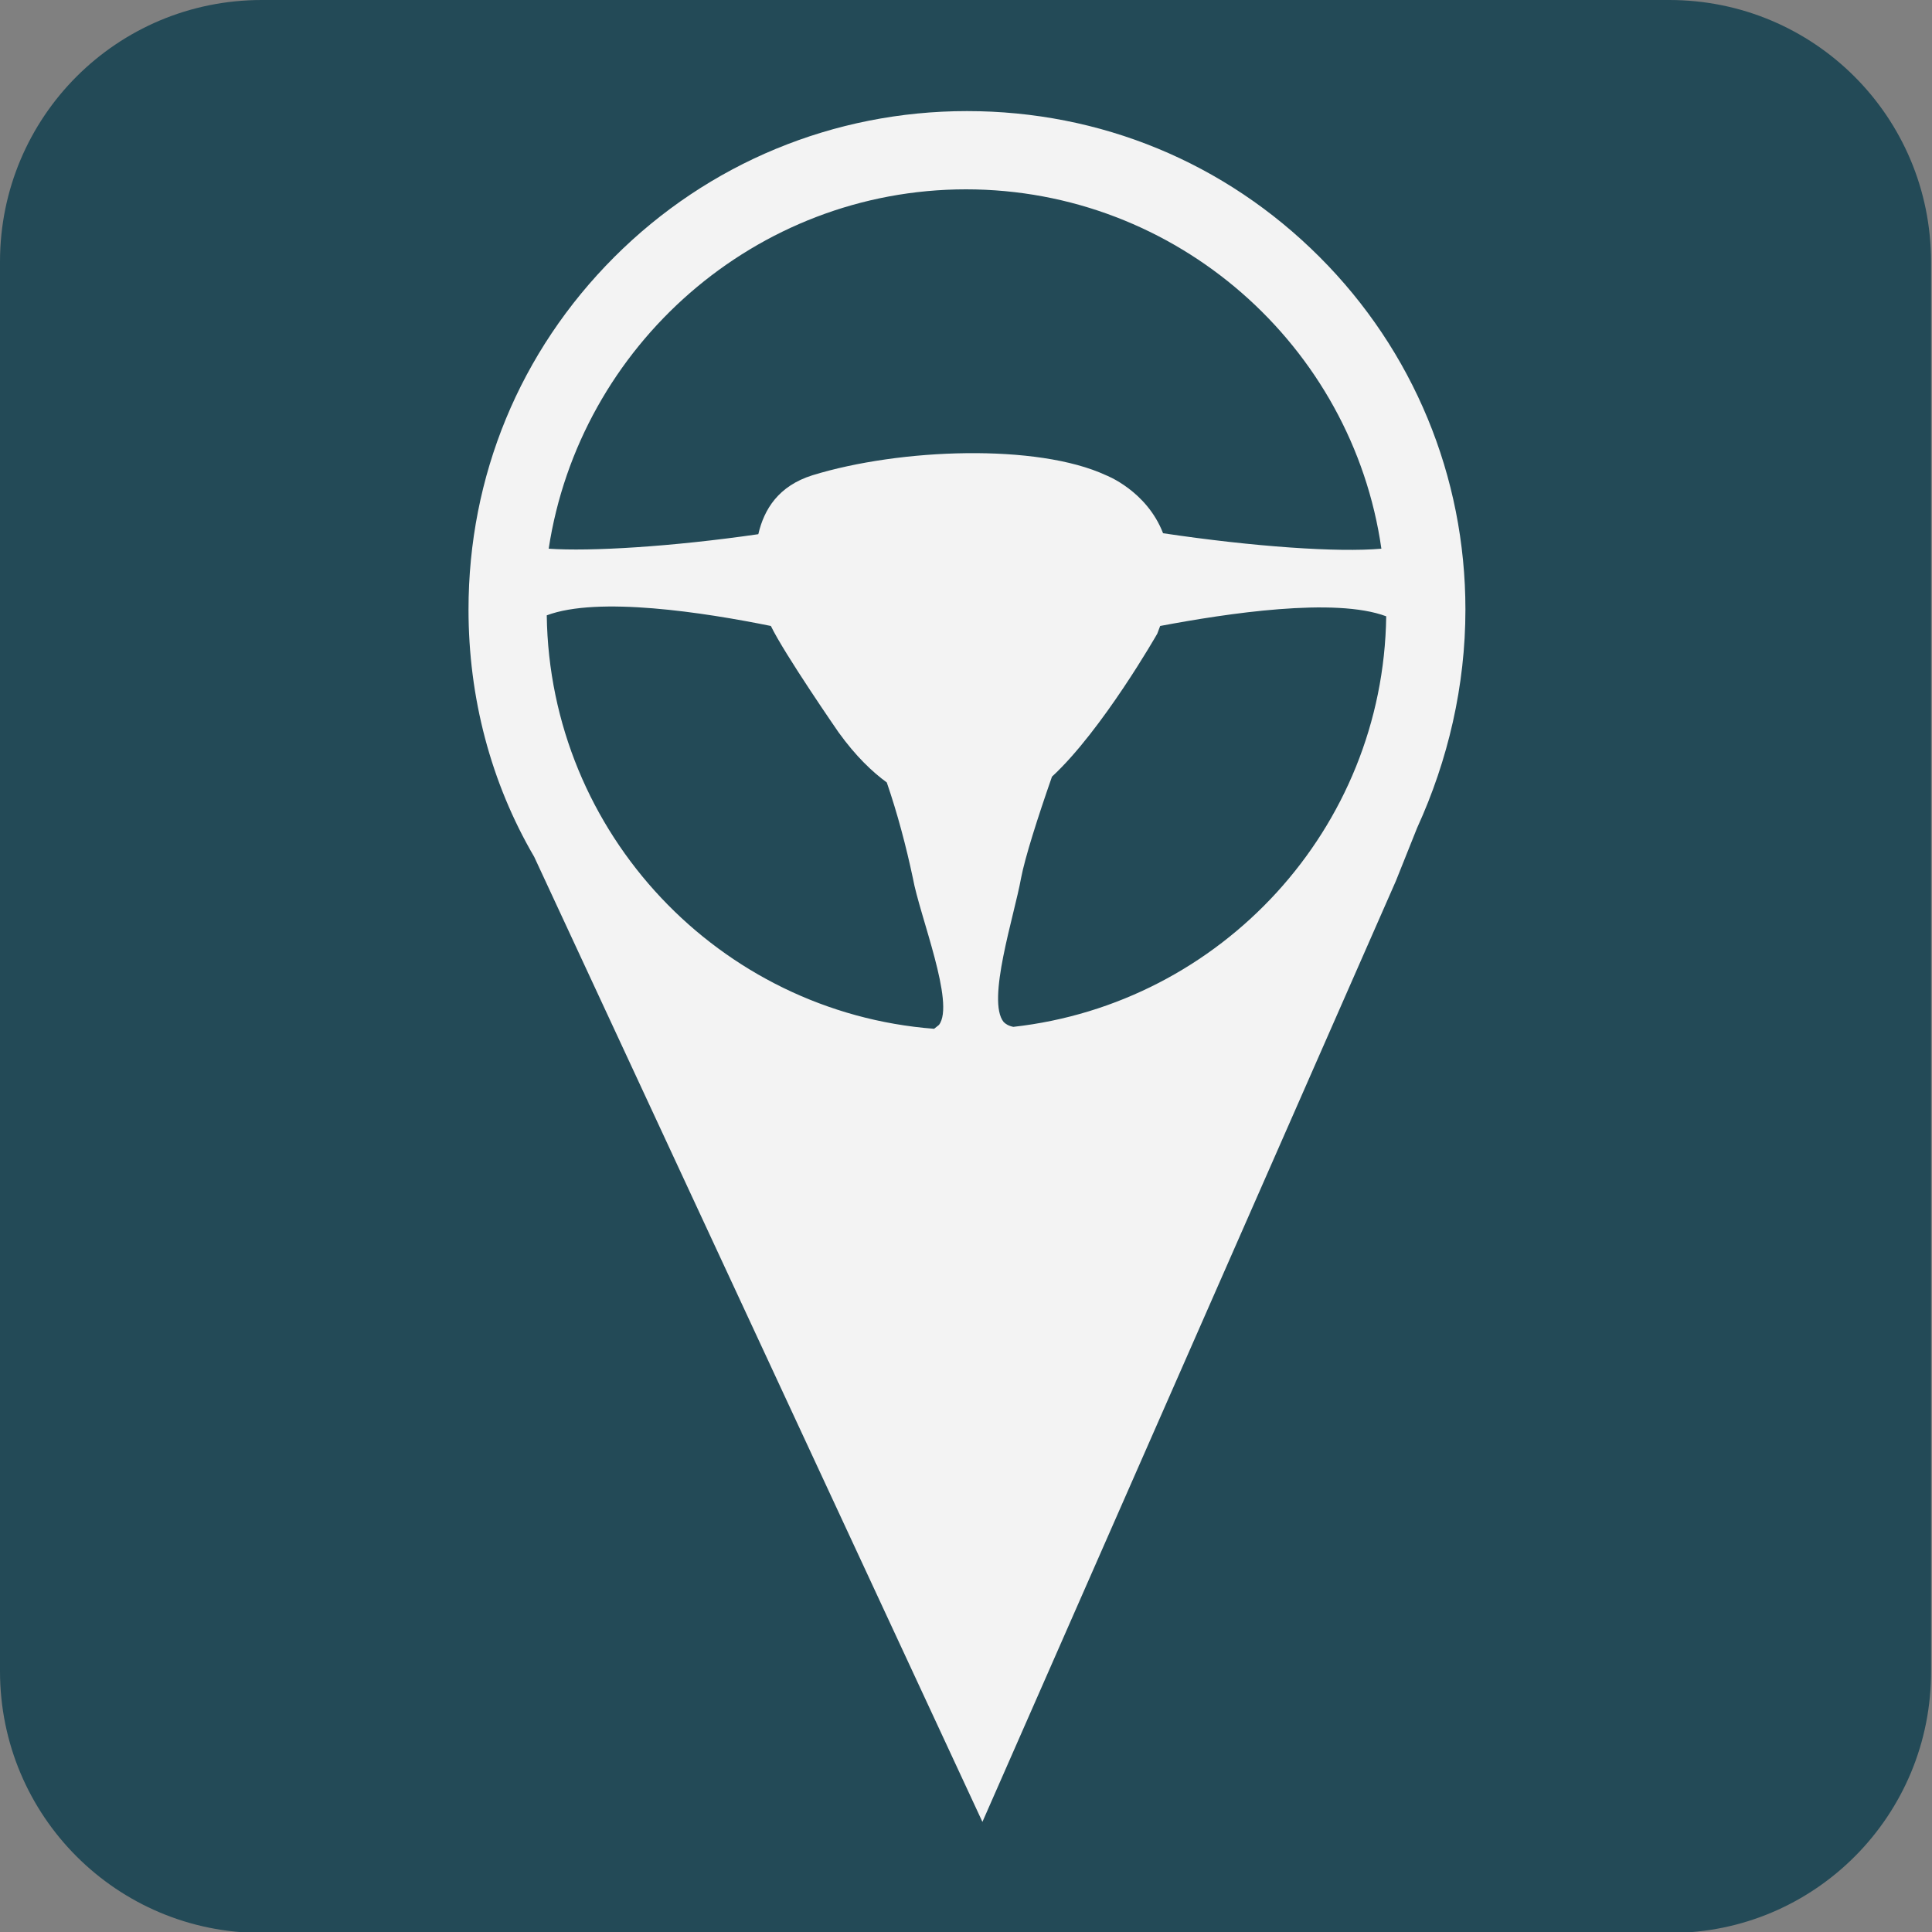 <?xml version="1.0" encoding="utf-8"?>
<!-- Generator: Adobe Illustrator 24.0.2, SVG Export Plug-In . SVG Version: 6.00 Build 0)  -->
<svg version="1.1" id="Layer_1" xmlns="http://www.w3.org/2000/svg" xmlns:xlink="http://www.w3.org/1999/xlink" x="0px" y="0px"
	 viewBox="0 0 200 200" style="enable-background:new 0 0 200 200;" xml:space="preserve">
<rect x="0" y="0" width="200" height="200" fill="#808080" stroke="none"/>
<style type="text/css">
	.st0{fill:#234A57;}
	.st1{fill:#F3F3F3;}
</style>
<path class="st0" d="M172.9,200.1H27.1c-15,0-27.1-12.1-27.1-27.1V27.1c0-15,12.1-27.1,27.1-27.1h145.7c15,0,27.1,12.1,27.1,27.1
	v145.8C200,187.9,187.9,200.1,172.9,200.1z"/>
<path class="st1" d="M151.7,63.1c0-13.8-5.4-26.8-15.1-36.5c-9.8-9.8-22.7-15.1-36.5-15.1c-13.8,0-26.8,5.4-36.5,15.1
	c-9.8,9.8-15.1,22.7-15.1,36.5c0,9.1,2.3,17.9,6.8,25.6l46.4,99.9l42.8-97.4l2.2-5.5C149.9,78.7,151.7,71,151.7,63.1z M100,19.6
	c21.8,0,40,16.2,43,37.2c-4.5,0.4-13.2-0.2-22.6-1.6c-1.7-4.4-5.9-6-5.9-6c-7.1-3.3-21.3-2.8-30.4,0c-3.5,1.1-5,3.5-5.6,6.1
	c-9,1.3-17.4,1.8-21.7,1.5C60,35.8,78.2,19.6,100,19.6z M97.2,106.1l-0.5,0.4c-22.2-1.7-39.8-20.2-40.1-42.8
	c5.3-2,16.3-0.3,23.2,1.1c1.4,2.9,7,11,7,11c1.8,2.5,3.5,4.1,5,5.2c1.1,3.2,2,6.6,2.7,9.9C95.2,94.8,98.9,103.9,97.2,106.1z
	 M104.9,106.3c-0.5-0.1-0.8-0.3-1-0.5c-1.8-2.2,1.1-11,1.8-14.9c0.4-2.1,1.7-6.2,3.2-10.5c5.2-4.8,10.9-14.8,10.9-14.8l0.3-0.8
	c6.9-1.3,18.1-3,23.4-1C143.2,85.8,126.4,103.9,104.9,106.3z"/>
</svg>
